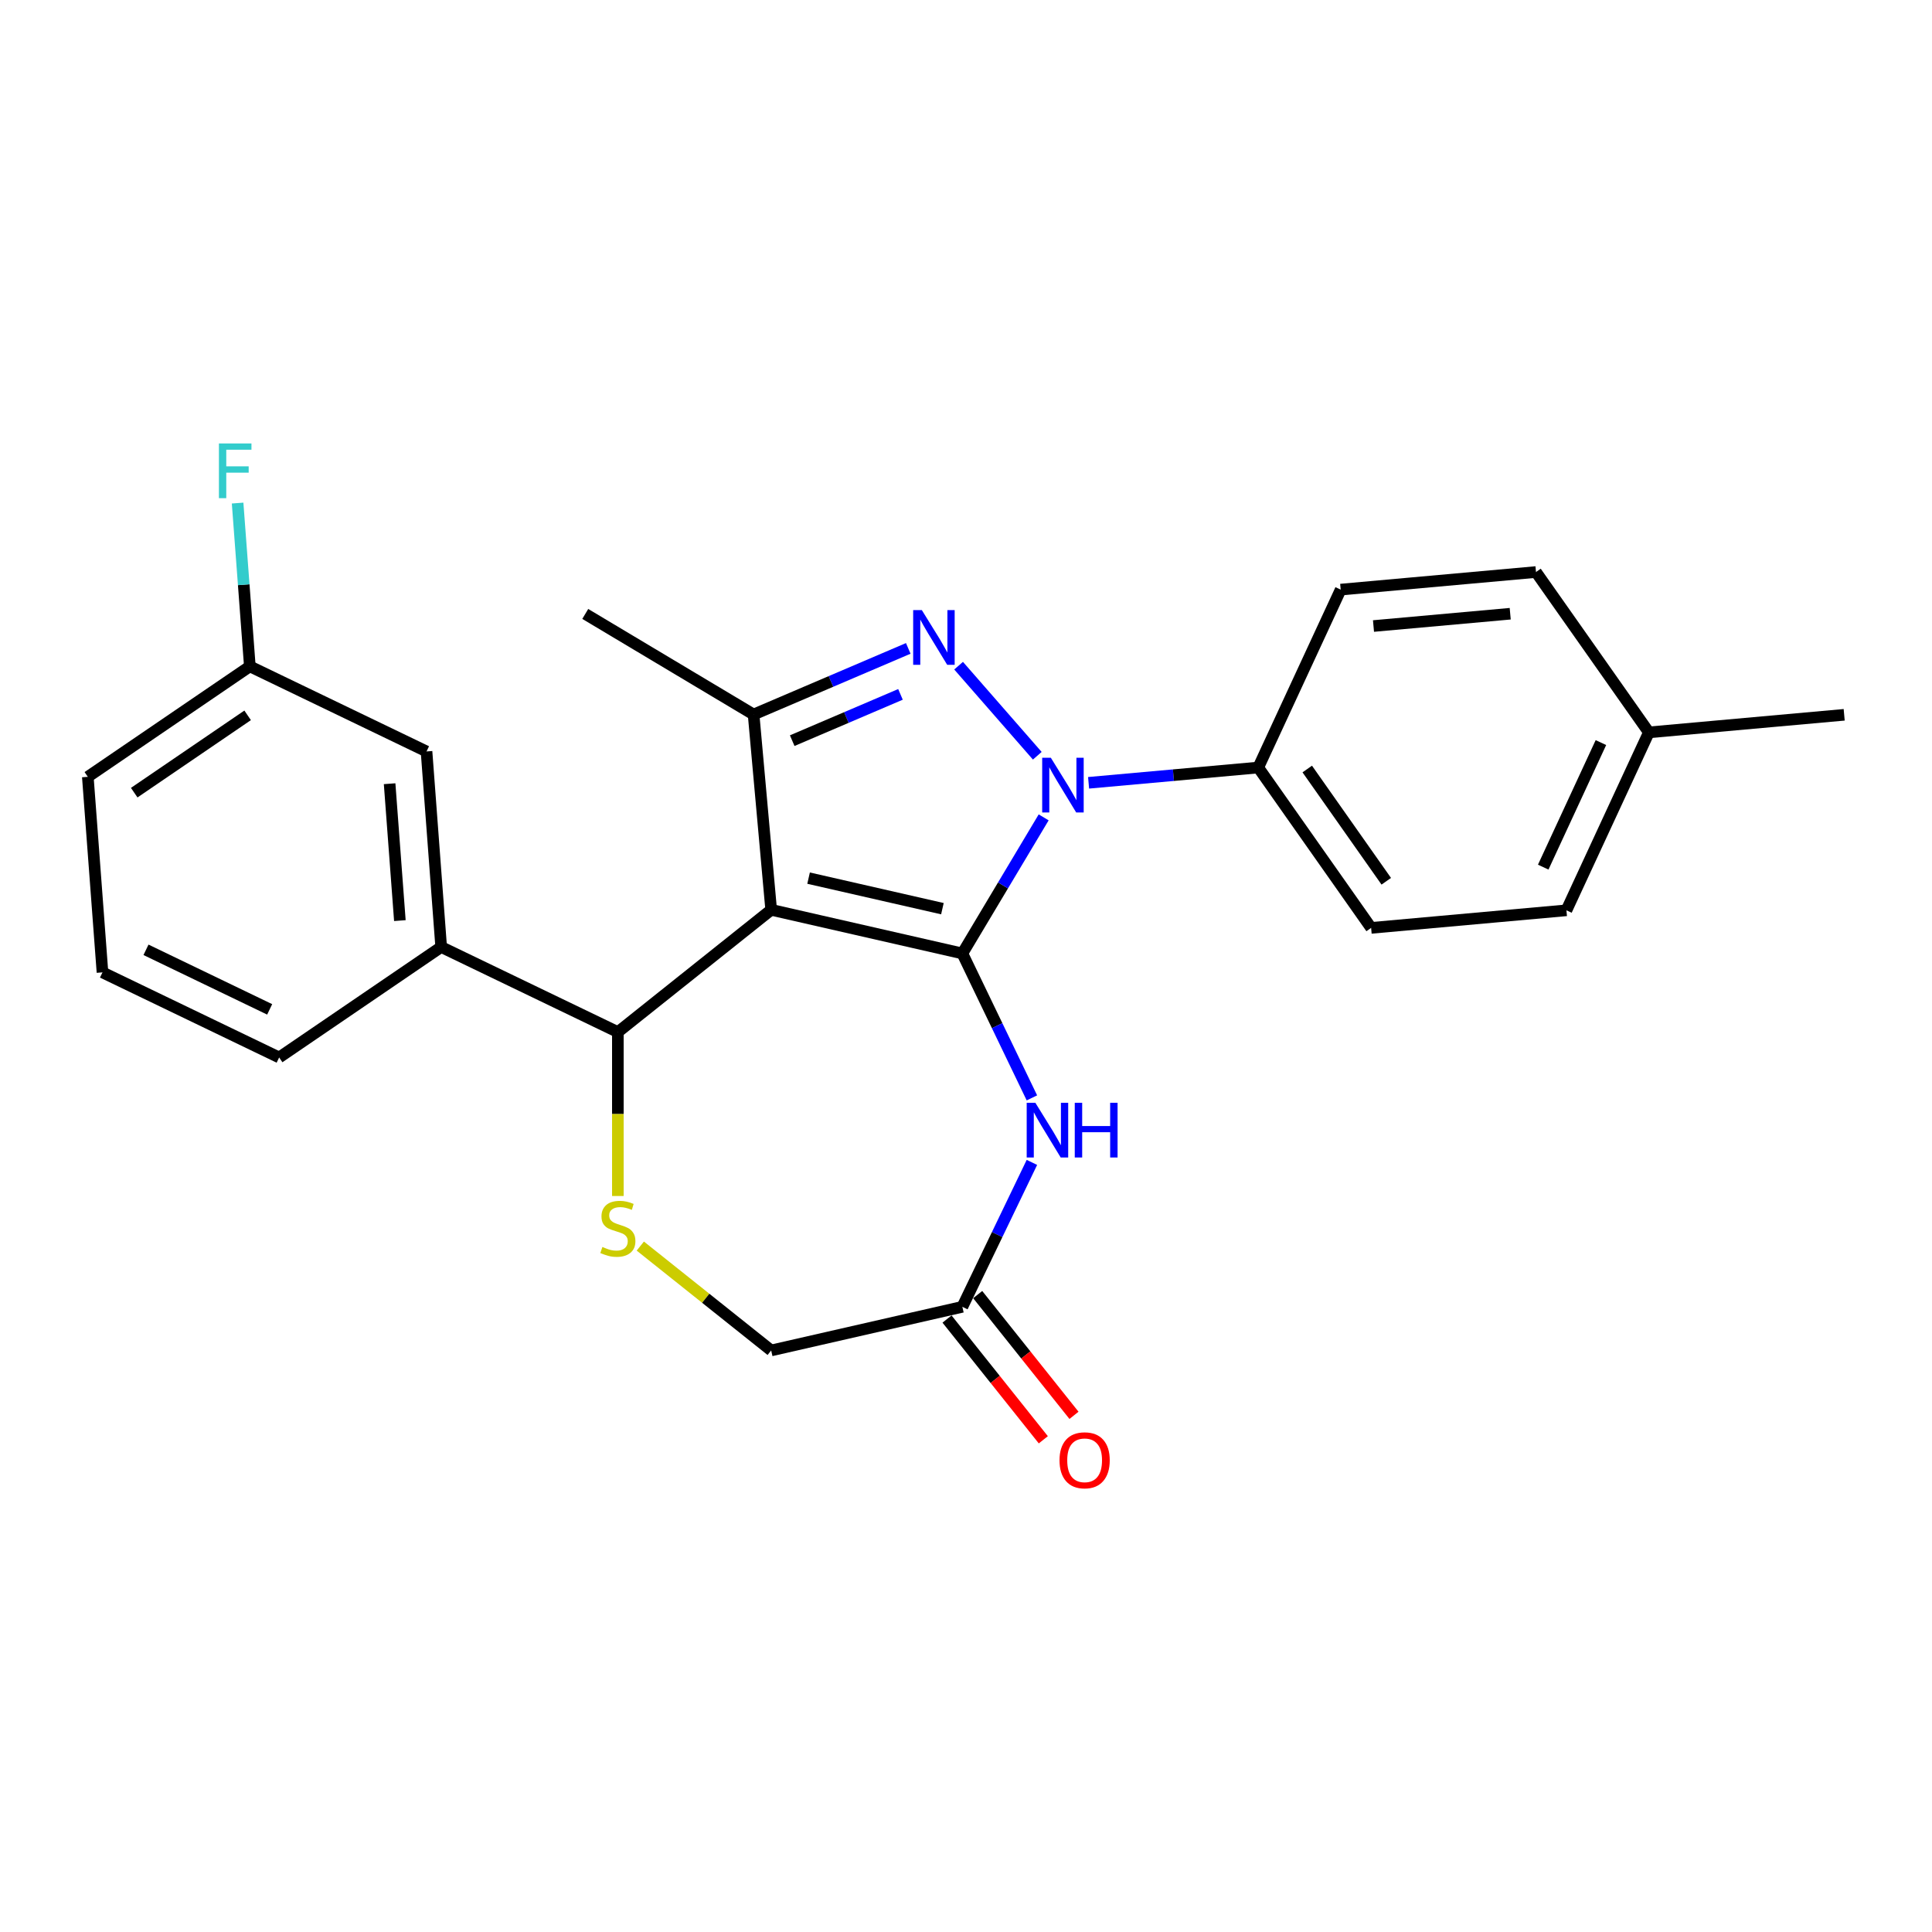 <?xml version='1.0' encoding='iso-8859-1'?>
<svg version='1.1' baseProfile='full'
              xmlns='http://www.w3.org/2000/svg'
                      xmlns:rdkit='http://www.rdkit.org/xml'
                      xmlns:xlink='http://www.w3.org/1999/xlink'
                  xml:space='preserve'
width='1000px' height='1000px' viewBox='0 0 1000 1000'>
<!-- END OF HEADER -->
<rect style='opacity:1.0;fill:#FFFFFF;stroke:none' width='1000' height='1000' x='0' y='0'> </rect>
<path class='bond-0' d='M 498.116,493.507 L 399.159,470.921' style='fill:none;fill-rule:evenodd;stroke:#000000;stroke-width:6px;stroke-linecap:butt;stroke-linejoin:miter;stroke-opacity:1' />
<path class='bond-0' d='M 487.789,470.328 L 418.52,454.518' style='fill:none;fill-rule:evenodd;stroke:#000000;stroke-width:6px;stroke-linecap:butt;stroke-linejoin:miter;stroke-opacity:1' />
<path class='bond-1' d='M 498.116,493.507 L 519.157,458.289' style='fill:none;fill-rule:evenodd;stroke:#000000;stroke-width:6px;stroke-linecap:butt;stroke-linejoin:miter;stroke-opacity:1' />
<path class='bond-1' d='M 519.157,458.289 L 540.199,423.071' style='fill:none;fill-rule:evenodd;stroke:#0000FF;stroke-width:6px;stroke-linecap:butt;stroke-linejoin:miter;stroke-opacity:1' />
<path class='bond-4' d='M 498.116,493.507 L 516.115,530.883' style='fill:none;fill-rule:evenodd;stroke:#000000;stroke-width:6px;stroke-linecap:butt;stroke-linejoin:miter;stroke-opacity:1' />
<path class='bond-4' d='M 516.115,530.883 L 534.114,568.259' style='fill:none;fill-rule:evenodd;stroke:#0000FF;stroke-width:6px;stroke-linecap:butt;stroke-linejoin:miter;stroke-opacity:1' />
<path class='bond-3' d='M 399.159,470.921 L 390.061,369.829' style='fill:none;fill-rule:evenodd;stroke:#000000;stroke-width:6px;stroke-linecap:butt;stroke-linejoin:miter;stroke-opacity:1' />
<path class='bond-5' d='M 399.159,470.921 L 319.803,534.206' style='fill:none;fill-rule:evenodd;stroke:#000000;stroke-width:6px;stroke-linecap:butt;stroke-linejoin:miter;stroke-opacity:1' />
<path class='bond-2' d='M 536.898,391.176 L 496.167,344.556' style='fill:none;fill-rule:evenodd;stroke:#0000FF;stroke-width:6px;stroke-linecap:butt;stroke-linejoin:miter;stroke-opacity:1' />
<path class='bond-9' d='M 563.453,405.179 L 607.36,401.227' style='fill:none;fill-rule:evenodd;stroke:#0000FF;stroke-width:6px;stroke-linecap:butt;stroke-linejoin:miter;stroke-opacity:1' />
<path class='bond-9' d='M 607.36,401.227 L 651.268,397.275' style='fill:none;fill-rule:evenodd;stroke:#000000;stroke-width:6px;stroke-linecap:butt;stroke-linejoin:miter;stroke-opacity:1' />
<path class='bond-25' d='M 470.116,335.611 L 430.089,352.72' style='fill:none;fill-rule:evenodd;stroke:#0000FF;stroke-width:6px;stroke-linecap:butt;stroke-linejoin:miter;stroke-opacity:1' />
<path class='bond-25' d='M 430.089,352.72 L 390.061,369.829' style='fill:none;fill-rule:evenodd;stroke:#000000;stroke-width:6px;stroke-linecap:butt;stroke-linejoin:miter;stroke-opacity:1' />
<path class='bond-25' d='M 466.087,359.41 L 438.067,371.386' style='fill:none;fill-rule:evenodd;stroke:#0000FF;stroke-width:6px;stroke-linecap:butt;stroke-linejoin:miter;stroke-opacity:1' />
<path class='bond-25' d='M 438.067,371.386 L 410.048,383.363' style='fill:none;fill-rule:evenodd;stroke:#000000;stroke-width:6px;stroke-linecap:butt;stroke-linejoin:miter;stroke-opacity:1' />
<path class='bond-16' d='M 390.061,369.829 L 302.927,317.769' style='fill:none;fill-rule:evenodd;stroke:#000000;stroke-width:6px;stroke-linecap:butt;stroke-linejoin:miter;stroke-opacity:1' />
<path class='bond-7' d='M 534.114,601.654 L 516.115,639.03' style='fill:none;fill-rule:evenodd;stroke:#0000FF;stroke-width:6px;stroke-linecap:butt;stroke-linejoin:miter;stroke-opacity:1' />
<path class='bond-7' d='M 516.115,639.03 L 498.116,676.406' style='fill:none;fill-rule:evenodd;stroke:#000000;stroke-width:6px;stroke-linecap:butt;stroke-linejoin:miter;stroke-opacity:1' />
<path class='bond-6' d='M 319.803,534.206 L 319.803,576.628' style='fill:none;fill-rule:evenodd;stroke:#000000;stroke-width:6px;stroke-linecap:butt;stroke-linejoin:miter;stroke-opacity:1' />
<path class='bond-6' d='M 319.803,576.628 L 319.803,619.05' style='fill:none;fill-rule:evenodd;stroke:#CCCC00;stroke-width:6px;stroke-linecap:butt;stroke-linejoin:miter;stroke-opacity:1' />
<path class='bond-8' d='M 319.803,534.206 L 228.353,490.166' style='fill:none;fill-rule:evenodd;stroke:#000000;stroke-width:6px;stroke-linecap:butt;stroke-linejoin:miter;stroke-opacity:1' />
<path class='bond-26' d='M 331.42,644.972 L 365.29,671.982' style='fill:none;fill-rule:evenodd;stroke:#CCCC00;stroke-width:6px;stroke-linecap:butt;stroke-linejoin:miter;stroke-opacity:1' />
<path class='bond-26' d='M 365.29,671.982 L 399.159,698.992' style='fill:none;fill-rule:evenodd;stroke:#000000;stroke-width:6px;stroke-linecap:butt;stroke-linejoin:miter;stroke-opacity:1' />
<path class='bond-10' d='M 498.116,676.406 L 399.159,698.992' style='fill:none;fill-rule:evenodd;stroke:#000000;stroke-width:6px;stroke-linecap:butt;stroke-linejoin:miter;stroke-opacity:1' />
<path class='bond-12' d='M 490.18,682.734 L 515.101,713.984' style='fill:none;fill-rule:evenodd;stroke:#000000;stroke-width:6px;stroke-linecap:butt;stroke-linejoin:miter;stroke-opacity:1' />
<path class='bond-12' d='M 515.101,713.984 L 540.021,745.234' style='fill:none;fill-rule:evenodd;stroke:#FF0000;stroke-width:6px;stroke-linecap:butt;stroke-linejoin:miter;stroke-opacity:1' />
<path class='bond-12' d='M 506.051,670.077 L 530.972,701.327' style='fill:none;fill-rule:evenodd;stroke:#000000;stroke-width:6px;stroke-linecap:butt;stroke-linejoin:miter;stroke-opacity:1' />
<path class='bond-12' d='M 530.972,701.327 L 555.893,732.577' style='fill:none;fill-rule:evenodd;stroke:#FF0000;stroke-width:6px;stroke-linecap:butt;stroke-linejoin:miter;stroke-opacity:1' />
<path class='bond-11' d='M 228.353,490.166 L 220.768,388.949' style='fill:none;fill-rule:evenodd;stroke:#000000;stroke-width:6px;stroke-linecap:butt;stroke-linejoin:miter;stroke-opacity:1' />
<path class='bond-11' d='M 206.972,476.501 L 201.662,405.649' style='fill:none;fill-rule:evenodd;stroke:#000000;stroke-width:6px;stroke-linecap:butt;stroke-linejoin:miter;stroke-opacity:1' />
<path class='bond-21' d='M 228.353,490.166 L 144.489,547.344' style='fill:none;fill-rule:evenodd;stroke:#000000;stroke-width:6px;stroke-linecap:butt;stroke-linejoin:miter;stroke-opacity:1' />
<path class='bond-13' d='M 651.268,397.275 L 709.694,480.275' style='fill:none;fill-rule:evenodd;stroke:#000000;stroke-width:6px;stroke-linecap:butt;stroke-linejoin:miter;stroke-opacity:1' />
<path class='bond-13' d='M 676.632,398.04 L 717.53,456.139' style='fill:none;fill-rule:evenodd;stroke:#000000;stroke-width:6px;stroke-linecap:butt;stroke-linejoin:miter;stroke-opacity:1' />
<path class='bond-14' d='M 651.268,397.275 L 693.935,305.177' style='fill:none;fill-rule:evenodd;stroke:#000000;stroke-width:6px;stroke-linecap:butt;stroke-linejoin:miter;stroke-opacity:1' />
<path class='bond-15' d='M 220.768,388.949 L 129.319,344.909' style='fill:none;fill-rule:evenodd;stroke:#000000;stroke-width:6px;stroke-linecap:butt;stroke-linejoin:miter;stroke-opacity:1' />
<path class='bond-18' d='M 709.694,480.275 L 810.786,471.176' style='fill:none;fill-rule:evenodd;stroke:#000000;stroke-width:6px;stroke-linecap:butt;stroke-linejoin:miter;stroke-opacity:1' />
<path class='bond-17' d='M 693.935,305.177 L 795.027,296.079' style='fill:none;fill-rule:evenodd;stroke:#000000;stroke-width:6px;stroke-linecap:butt;stroke-linejoin:miter;stroke-opacity:1' />
<path class='bond-17' d='M 710.918,324.031 L 781.683,317.662' style='fill:none;fill-rule:evenodd;stroke:#000000;stroke-width:6px;stroke-linecap:butt;stroke-linejoin:miter;stroke-opacity:1' />
<path class='bond-20' d='M 129.319,344.909 L 126.152,302.649' style='fill:none;fill-rule:evenodd;stroke:#000000;stroke-width:6px;stroke-linecap:butt;stroke-linejoin:miter;stroke-opacity:1' />
<path class='bond-20' d='M 126.152,302.649 L 122.985,260.389' style='fill:none;fill-rule:evenodd;stroke:#33CCCC;stroke-width:6px;stroke-linecap:butt;stroke-linejoin:miter;stroke-opacity:1' />
<path class='bond-28' d='M 129.319,344.909 L 45.455,402.087' style='fill:none;fill-rule:evenodd;stroke:#000000;stroke-width:6px;stroke-linecap:butt;stroke-linejoin:miter;stroke-opacity:1' />
<path class='bond-28' d='M 128.175,370.259 L 69.47,410.283' style='fill:none;fill-rule:evenodd;stroke:#000000;stroke-width:6px;stroke-linecap:butt;stroke-linejoin:miter;stroke-opacity:1' />
<path class='bond-19' d='M 795.027,296.079 L 853.453,379.078' style='fill:none;fill-rule:evenodd;stroke:#000000;stroke-width:6px;stroke-linecap:butt;stroke-linejoin:miter;stroke-opacity:1' />
<path class='bond-27' d='M 810.786,471.176 L 853.453,379.078' style='fill:none;fill-rule:evenodd;stroke:#000000;stroke-width:6px;stroke-linecap:butt;stroke-linejoin:miter;stroke-opacity:1' />
<path class='bond-27' d='M 798.767,448.828 L 828.633,384.359' style='fill:none;fill-rule:evenodd;stroke:#000000;stroke-width:6px;stroke-linecap:butt;stroke-linejoin:miter;stroke-opacity:1' />
<path class='bond-24' d='M 853.453,379.078 L 954.545,369.98' style='fill:none;fill-rule:evenodd;stroke:#000000;stroke-width:6px;stroke-linecap:butt;stroke-linejoin:miter;stroke-opacity:1' />
<path class='bond-22' d='M 144.489,547.344 L 53.04,503.304' style='fill:none;fill-rule:evenodd;stroke:#000000;stroke-width:6px;stroke-linecap:butt;stroke-linejoin:miter;stroke-opacity:1' />
<path class='bond-22' d='M 139.58,522.448 L 75.565,491.62' style='fill:none;fill-rule:evenodd;stroke:#000000;stroke-width:6px;stroke-linecap:butt;stroke-linejoin:miter;stroke-opacity:1' />
<path class='bond-23' d='M 53.04,503.304 L 45.455,402.087' style='fill:none;fill-rule:evenodd;stroke:#000000;stroke-width:6px;stroke-linecap:butt;stroke-linejoin:miter;stroke-opacity:1' />
<path  class='atom-2' d='M 543.915 392.214
L 553.195 407.214
Q 554.115 408.694, 555.595 411.374
Q 557.075 414.054, 557.155 414.214
L 557.155 392.214
L 560.915 392.214
L 560.915 420.534
L 557.035 420.534
L 547.075 404.134
Q 545.915 402.214, 544.675 400.014
Q 543.475 397.814, 543.115 397.134
L 543.115 420.534
L 539.435 420.534
L 539.435 392.214
L 543.915 392.214
' fill='#0000FF'/>
<path  class='atom-3' d='M 477.134 315.776
L 486.414 330.776
Q 487.334 332.256, 488.814 334.936
Q 490.294 337.616, 490.374 337.776
L 490.374 315.776
L 494.134 315.776
L 494.134 344.096
L 490.254 344.096
L 480.294 327.696
Q 479.134 325.776, 477.894 323.576
Q 476.694 321.376, 476.334 320.696
L 476.334 344.096
L 472.654 344.096
L 472.654 315.776
L 477.134 315.776
' fill='#0000FF'/>
<path  class='atom-5' d='M 535.895 570.796
L 545.175 585.796
Q 546.095 587.276, 547.575 589.956
Q 549.055 592.636, 549.135 592.796
L 549.135 570.796
L 552.895 570.796
L 552.895 599.116
L 549.015 599.116
L 539.055 582.716
Q 537.895 580.796, 536.655 578.596
Q 535.455 576.396, 535.095 575.716
L 535.095 599.116
L 531.415 599.116
L 531.415 570.796
L 535.895 570.796
' fill='#0000FF'/>
<path  class='atom-5' d='M 556.295 570.796
L 560.135 570.796
L 560.135 582.836
L 574.615 582.836
L 574.615 570.796
L 578.455 570.796
L 578.455 599.116
L 574.615 599.116
L 574.615 586.036
L 560.135 586.036
L 560.135 599.116
L 556.295 599.116
L 556.295 570.796
' fill='#0000FF'/>
<path  class='atom-7' d='M 311.803 645.427
Q 312.123 645.547, 313.443 646.107
Q 314.763 646.667, 316.203 647.027
Q 317.683 647.347, 319.123 647.347
Q 321.803 647.347, 323.363 646.067
Q 324.923 644.747, 324.923 642.467
Q 324.923 640.907, 324.123 639.947
Q 323.363 638.987, 322.163 638.467
Q 320.963 637.947, 318.963 637.347
Q 316.443 636.587, 314.923 635.867
Q 313.443 635.147, 312.363 633.627
Q 311.323 632.107, 311.323 629.547
Q 311.323 625.987, 313.723 623.787
Q 316.163 621.587, 320.963 621.587
Q 324.243 621.587, 327.963 623.147
L 327.043 626.227
Q 323.643 624.827, 321.083 624.827
Q 318.323 624.827, 316.803 625.987
Q 315.283 627.107, 315.323 629.067
Q 315.323 630.587, 316.083 631.507
Q 316.883 632.427, 318.003 632.947
Q 319.163 633.467, 321.083 634.067
Q 323.643 634.867, 325.163 635.667
Q 326.683 636.467, 327.763 638.107
Q 328.883 639.707, 328.883 642.467
Q 328.883 646.387, 326.243 648.507
Q 323.643 650.587, 319.283 650.587
Q 316.763 650.587, 314.843 650.027
Q 312.963 649.507, 310.723 648.587
L 311.803 645.427
' fill='#CCCC00'/>
<path  class='atom-13' d='M 548.401 755.843
Q 548.401 749.043, 551.761 745.243
Q 555.121 741.443, 561.401 741.443
Q 567.681 741.443, 571.041 745.243
Q 574.401 749.043, 574.401 755.843
Q 574.401 762.723, 571.001 766.643
Q 567.601 770.523, 561.401 770.523
Q 555.161 770.523, 551.761 766.643
Q 548.401 762.763, 548.401 755.843
M 561.401 767.323
Q 565.721 767.323, 568.041 764.443
Q 570.401 761.523, 570.401 755.843
Q 570.401 750.283, 568.041 747.483
Q 565.721 744.643, 561.401 744.643
Q 557.081 744.643, 554.721 747.443
Q 552.401 750.243, 552.401 755.843
Q 552.401 761.563, 554.721 764.443
Q 557.081 767.323, 561.401 767.323
' fill='#FF0000'/>
<path  class='atom-21' d='M 113.314 229.532
L 130.154 229.532
L 130.154 232.772
L 117.114 232.772
L 117.114 241.372
L 128.714 241.372
L 128.714 244.652
L 117.114 244.652
L 117.114 257.852
L 113.314 257.852
L 113.314 229.532
' fill='#33CCCC'/>
</svg>
